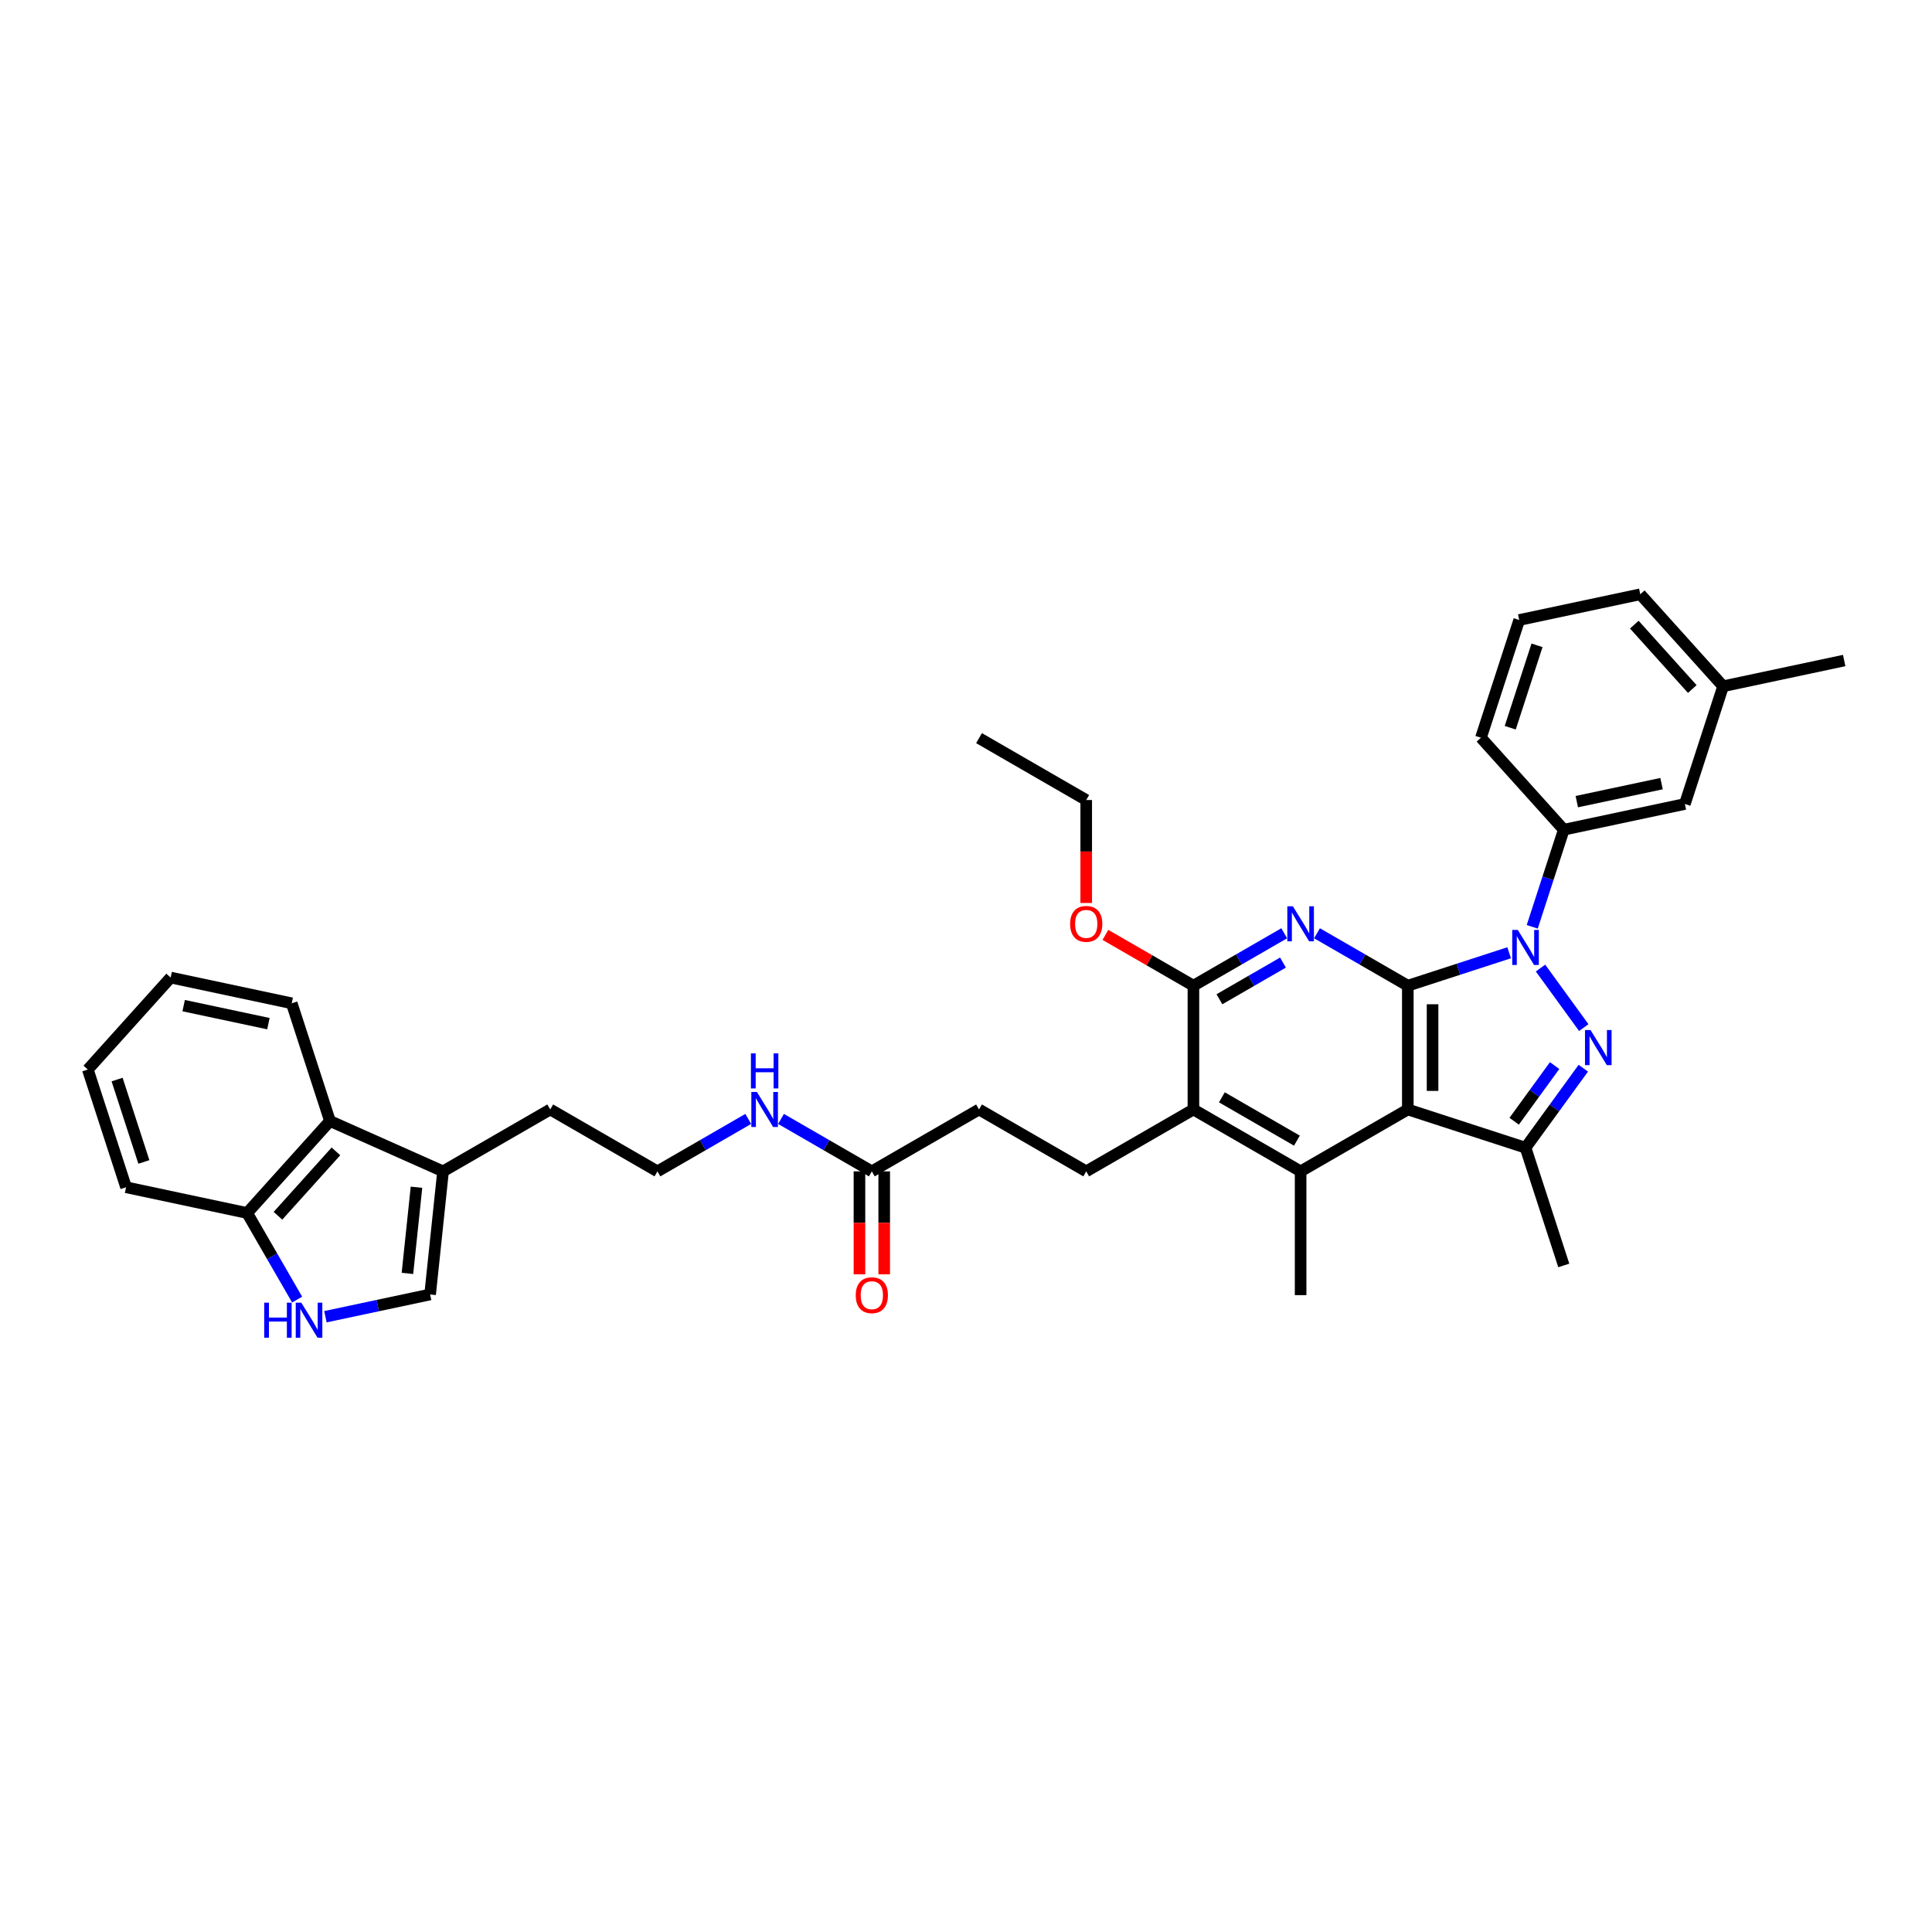 <?xml version='1.0' encoding='iso-8859-1'?>
<svg version='1.1' baseProfile='full'
              xmlns='http://www.w3.org/2000/svg'
                      xmlns:rdkit='http://www.rdkit.org/xml'
                      xmlns:xlink='http://www.w3.org/1999/xlink'
                  xml:space='preserve'
width='1000px' height='1000px' viewBox='0 0 1000 1000'>
<!-- END OF HEADER -->
<rect style='opacity:1.0;fill:#FFFFFF;stroke:none' width='1000' height='1000' x='0' y='0'> </rect>
<path class='bond-0' d='M 728.681,510.192 L 754.906,501.671' style='fill:none;fill-rule:evenodd;stroke:#000000;stroke-width:6px;stroke-linecap:butt;stroke-linejoin:miter;stroke-opacity:1' />
<path class='bond-0' d='M 754.906,501.671 L 781.131,493.15' style='fill:none;fill-rule:evenodd;stroke:#0000FF;stroke-width:6px;stroke-linecap:butt;stroke-linejoin:miter;stroke-opacity:1' />
<path class='bond-1' d='M 728.681,510.192 L 728.681,574.26' style='fill:none;fill-rule:evenodd;stroke:#000000;stroke-width:6px;stroke-linecap:butt;stroke-linejoin:miter;stroke-opacity:1' />
<path class='bond-1' d='M 741.494,519.802 L 741.494,564.65' style='fill:none;fill-rule:evenodd;stroke:#000000;stroke-width:6px;stroke-linecap:butt;stroke-linejoin:miter;stroke-opacity:1' />
<path class='bond-3' d='M 728.681,510.192 L 705.18,496.623' style='fill:none;fill-rule:evenodd;stroke:#000000;stroke-width:6px;stroke-linecap:butt;stroke-linejoin:miter;stroke-opacity:1' />
<path class='bond-3' d='M 705.18,496.623 L 681.679,483.055' style='fill:none;fill-rule:evenodd;stroke:#0000FF;stroke-width:6px;stroke-linecap:butt;stroke-linejoin:miter;stroke-opacity:1' />
<path class='bond-2' d='M 797.368,501.067 L 819.756,531.882' style='fill:none;fill-rule:evenodd;stroke:#0000FF;stroke-width:6px;stroke-linecap:butt;stroke-linejoin:miter;stroke-opacity:1' />
<path class='bond-9' d='M 793.081,479.72 L 801.246,454.591' style='fill:none;fill-rule:evenodd;stroke:#0000FF;stroke-width:6px;stroke-linecap:butt;stroke-linejoin:miter;stroke-opacity:1' />
<path class='bond-9' d='M 801.246,454.591 L 809.411,429.461' style='fill:none;fill-rule:evenodd;stroke:#000000;stroke-width:6px;stroke-linecap:butt;stroke-linejoin:miter;stroke-opacity:1' />
<path class='bond-4' d='M 728.681,574.26 L 789.613,594.058' style='fill:none;fill-rule:evenodd;stroke:#000000;stroke-width:6px;stroke-linecap:butt;stroke-linejoin:miter;stroke-opacity:1' />
<path class='bond-5' d='M 728.681,574.26 L 673.196,606.294' style='fill:none;fill-rule:evenodd;stroke:#000000;stroke-width:6px;stroke-linecap:butt;stroke-linejoin:miter;stroke-opacity:1' />
<path class='bond-36' d='M 819.517,552.899 L 804.565,573.479' style='fill:none;fill-rule:evenodd;stroke:#0000FF;stroke-width:6px;stroke-linecap:butt;stroke-linejoin:miter;stroke-opacity:1' />
<path class='bond-36' d='M 804.565,573.479 L 789.613,594.058' style='fill:none;fill-rule:evenodd;stroke:#000000;stroke-width:6px;stroke-linecap:butt;stroke-linejoin:miter;stroke-opacity:1' />
<path class='bond-36' d='M 804.665,551.542 L 794.198,565.947' style='fill:none;fill-rule:evenodd;stroke:#0000FF;stroke-width:6px;stroke-linecap:butt;stroke-linejoin:miter;stroke-opacity:1' />
<path class='bond-36' d='M 794.198,565.947 L 783.732,580.352' style='fill:none;fill-rule:evenodd;stroke:#000000;stroke-width:6px;stroke-linecap:butt;stroke-linejoin:miter;stroke-opacity:1' />
<path class='bond-6' d='M 664.714,483.055 L 641.213,496.623' style='fill:none;fill-rule:evenodd;stroke:#0000FF;stroke-width:6px;stroke-linecap:butt;stroke-linejoin:miter;stroke-opacity:1' />
<path class='bond-6' d='M 641.213,496.623 L 617.712,510.192' style='fill:none;fill-rule:evenodd;stroke:#000000;stroke-width:6px;stroke-linecap:butt;stroke-linejoin:miter;stroke-opacity:1' />
<path class='bond-6' d='M 664.07,498.223 L 647.619,507.72' style='fill:none;fill-rule:evenodd;stroke:#0000FF;stroke-width:6px;stroke-linecap:butt;stroke-linejoin:miter;stroke-opacity:1' />
<path class='bond-6' d='M 647.619,507.72 L 631.169,517.218' style='fill:none;fill-rule:evenodd;stroke:#000000;stroke-width:6px;stroke-linecap:butt;stroke-linejoin:miter;stroke-opacity:1' />
<path class='bond-22' d='M 789.613,594.058 L 809.411,654.99' style='fill:none;fill-rule:evenodd;stroke:#000000;stroke-width:6px;stroke-linecap:butt;stroke-linejoin:miter;stroke-opacity:1' />
<path class='bond-21' d='M 673.196,606.294 L 673.196,670.362' style='fill:none;fill-rule:evenodd;stroke:#000000;stroke-width:6px;stroke-linecap:butt;stroke-linejoin:miter;stroke-opacity:1' />
<path class='bond-37' d='M 673.196,606.294 L 617.712,574.26' style='fill:none;fill-rule:evenodd;stroke:#000000;stroke-width:6px;stroke-linecap:butt;stroke-linejoin:miter;stroke-opacity:1' />
<path class='bond-37' d='M 671.28,590.392 L 632.441,567.968' style='fill:none;fill-rule:evenodd;stroke:#000000;stroke-width:6px;stroke-linecap:butt;stroke-linejoin:miter;stroke-opacity:1' />
<path class='bond-7' d='M 617.712,510.192 L 617.712,574.26' style='fill:none;fill-rule:evenodd;stroke:#000000;stroke-width:6px;stroke-linecap:butt;stroke-linejoin:miter;stroke-opacity:1' />
<path class='bond-20' d='M 617.712,510.192 L 594.935,497.041' style='fill:none;fill-rule:evenodd;stroke:#000000;stroke-width:6px;stroke-linecap:butt;stroke-linejoin:miter;stroke-opacity:1' />
<path class='bond-20' d='M 594.935,497.041 L 572.158,483.891' style='fill:none;fill-rule:evenodd;stroke:#FF0000;stroke-width:6px;stroke-linecap:butt;stroke-linejoin:miter;stroke-opacity:1' />
<path class='bond-13' d='M 617.712,574.26 L 562.227,606.294' style='fill:none;fill-rule:evenodd;stroke:#000000;stroke-width:6px;stroke-linecap:butt;stroke-linejoin:miter;stroke-opacity:1' />
<path class='bond-8' d='M 168.437,681.528 L 195.53,675.77' style='fill:none;fill-rule:evenodd;stroke:#0000FF;stroke-width:6px;stroke-linecap:butt;stroke-linejoin:miter;stroke-opacity:1' />
<path class='bond-8' d='M 195.53,675.77 L 222.623,670.011' style='fill:none;fill-rule:evenodd;stroke:#000000;stroke-width:6px;stroke-linecap:butt;stroke-linejoin:miter;stroke-opacity:1' />
<path class='bond-39' d='M 153.792,672.658 L 140.856,650.252' style='fill:none;fill-rule:evenodd;stroke:#0000FF;stroke-width:6px;stroke-linecap:butt;stroke-linejoin:miter;stroke-opacity:1' />
<path class='bond-39' d='M 140.856,650.252 L 127.921,627.847' style='fill:none;fill-rule:evenodd;stroke:#000000;stroke-width:6px;stroke-linecap:butt;stroke-linejoin:miter;stroke-opacity:1' />
<path class='bond-16' d='M 809.411,429.461 L 872.079,416.141' style='fill:none;fill-rule:evenodd;stroke:#000000;stroke-width:6px;stroke-linecap:butt;stroke-linejoin:miter;stroke-opacity:1' />
<path class='bond-16' d='M 816.147,414.93 L 860.015,405.605' style='fill:none;fill-rule:evenodd;stroke:#000000;stroke-width:6px;stroke-linecap:butt;stroke-linejoin:miter;stroke-opacity:1' />
<path class='bond-26' d='M 809.411,429.461 L 766.541,381.849' style='fill:none;fill-rule:evenodd;stroke:#000000;stroke-width:6px;stroke-linecap:butt;stroke-linejoin:miter;stroke-opacity:1' />
<path class='bond-10' d='M 222.623,670.011 L 229.32,606.294' style='fill:none;fill-rule:evenodd;stroke:#000000;stroke-width:6px;stroke-linecap:butt;stroke-linejoin:miter;stroke-opacity:1' />
<path class='bond-10' d='M 210.884,659.114 L 215.572,614.512' style='fill:none;fill-rule:evenodd;stroke:#000000;stroke-width:6px;stroke-linecap:butt;stroke-linejoin:miter;stroke-opacity:1' />
<path class='bond-11' d='M 229.32,606.294 L 284.804,574.26' style='fill:none;fill-rule:evenodd;stroke:#000000;stroke-width:6px;stroke-linecap:butt;stroke-linejoin:miter;stroke-opacity:1' />
<path class='bond-12' d='M 229.32,606.294 L 170.791,580.235' style='fill:none;fill-rule:evenodd;stroke:#000000;stroke-width:6px;stroke-linecap:butt;stroke-linejoin:miter;stroke-opacity:1' />
<path class='bond-14' d='M 170.791,580.235 L 127.921,627.847' style='fill:none;fill-rule:evenodd;stroke:#000000;stroke-width:6px;stroke-linecap:butt;stroke-linejoin:miter;stroke-opacity:1' />
<path class='bond-14' d='M 173.882,595.951 L 143.874,629.279' style='fill:none;fill-rule:evenodd;stroke:#000000;stroke-width:6px;stroke-linecap:butt;stroke-linejoin:miter;stroke-opacity:1' />
<path class='bond-27' d='M 170.791,580.235 L 150.992,519.303' style='fill:none;fill-rule:evenodd;stroke:#000000;stroke-width:6px;stroke-linecap:butt;stroke-linejoin:miter;stroke-opacity:1' />
<path class='bond-19' d='M 562.227,606.294 L 506.743,574.26' style='fill:none;fill-rule:evenodd;stroke:#000000;stroke-width:6px;stroke-linecap:butt;stroke-linejoin:miter;stroke-opacity:1' />
<path class='bond-29' d='M 127.921,627.847 L 65.253,614.526' style='fill:none;fill-rule:evenodd;stroke:#000000;stroke-width:6px;stroke-linecap:butt;stroke-linejoin:miter;stroke-opacity:1' />
<path class='bond-15' d='M 451.258,606.294 L 506.743,574.26' style='fill:none;fill-rule:evenodd;stroke:#000000;stroke-width:6px;stroke-linecap:butt;stroke-linejoin:miter;stroke-opacity:1' />
<path class='bond-17' d='M 444.851,606.294 L 444.851,632.94' style='fill:none;fill-rule:evenodd;stroke:#000000;stroke-width:6px;stroke-linecap:butt;stroke-linejoin:miter;stroke-opacity:1' />
<path class='bond-17' d='M 444.851,632.94 L 444.851,659.586' style='fill:none;fill-rule:evenodd;stroke:#FF0000;stroke-width:6px;stroke-linecap:butt;stroke-linejoin:miter;stroke-opacity:1' />
<path class='bond-17' d='M 457.665,606.294 L 457.665,632.94' style='fill:none;fill-rule:evenodd;stroke:#000000;stroke-width:6px;stroke-linecap:butt;stroke-linejoin:miter;stroke-opacity:1' />
<path class='bond-17' d='M 457.665,632.94 L 457.665,659.586' style='fill:none;fill-rule:evenodd;stroke:#FF0000;stroke-width:6px;stroke-linecap:butt;stroke-linejoin:miter;stroke-opacity:1' />
<path class='bond-18' d='M 451.258,606.294 L 427.757,592.726' style='fill:none;fill-rule:evenodd;stroke:#000000;stroke-width:6px;stroke-linecap:butt;stroke-linejoin:miter;stroke-opacity:1' />
<path class='bond-18' d='M 427.757,592.726 L 404.256,579.157' style='fill:none;fill-rule:evenodd;stroke:#0000FF;stroke-width:6px;stroke-linecap:butt;stroke-linejoin:miter;stroke-opacity:1' />
<path class='bond-23' d='M 872.079,416.141 L 891.877,355.208' style='fill:none;fill-rule:evenodd;stroke:#000000;stroke-width:6px;stroke-linecap:butt;stroke-linejoin:miter;stroke-opacity:1' />
<path class='bond-24' d='M 387.291,579.157 L 363.79,592.726' style='fill:none;fill-rule:evenodd;stroke:#0000FF;stroke-width:6px;stroke-linecap:butt;stroke-linejoin:miter;stroke-opacity:1' />
<path class='bond-24' d='M 363.79,592.726 L 340.289,606.294' style='fill:none;fill-rule:evenodd;stroke:#000000;stroke-width:6px;stroke-linecap:butt;stroke-linejoin:miter;stroke-opacity:1' />
<path class='bond-31' d='M 562.227,467.381 L 562.227,440.736' style='fill:none;fill-rule:evenodd;stroke:#FF0000;stroke-width:6px;stroke-linecap:butt;stroke-linejoin:miter;stroke-opacity:1' />
<path class='bond-31' d='M 562.227,440.736 L 562.227,414.09' style='fill:none;fill-rule:evenodd;stroke:#000000;stroke-width:6px;stroke-linecap:butt;stroke-linejoin:miter;stroke-opacity:1' />
<path class='bond-32' d='M 891.877,355.208 L 954.545,341.888' style='fill:none;fill-rule:evenodd;stroke:#000000;stroke-width:6px;stroke-linecap:butt;stroke-linejoin:miter;stroke-opacity:1' />
<path class='bond-38' d='M 891.877,355.208 L 849.008,307.597' style='fill:none;fill-rule:evenodd;stroke:#000000;stroke-width:6px;stroke-linecap:butt;stroke-linejoin:miter;stroke-opacity:1' />
<path class='bond-38' d='M 875.925,356.641 L 845.916,323.312' style='fill:none;fill-rule:evenodd;stroke:#000000;stroke-width:6px;stroke-linecap:butt;stroke-linejoin:miter;stroke-opacity:1' />
<path class='bond-25' d='M 340.289,606.294 L 284.804,574.26' style='fill:none;fill-rule:evenodd;stroke:#000000;stroke-width:6px;stroke-linecap:butt;stroke-linejoin:miter;stroke-opacity:1' />
<path class='bond-28' d='M 766.541,381.849 L 786.34,320.917' style='fill:none;fill-rule:evenodd;stroke:#000000;stroke-width:6px;stroke-linecap:butt;stroke-linejoin:miter;stroke-opacity:1' />
<path class='bond-28' d='M 781.698,376.669 L 795.556,334.017' style='fill:none;fill-rule:evenodd;stroke:#000000;stroke-width:6px;stroke-linecap:butt;stroke-linejoin:miter;stroke-opacity:1' />
<path class='bond-34' d='M 150.992,519.303 L 88.324,505.982' style='fill:none;fill-rule:evenodd;stroke:#000000;stroke-width:6px;stroke-linecap:butt;stroke-linejoin:miter;stroke-opacity:1' />
<path class='bond-34' d='M 138.928,529.838 L 95.061,520.514' style='fill:none;fill-rule:evenodd;stroke:#000000;stroke-width:6px;stroke-linecap:butt;stroke-linejoin:miter;stroke-opacity:1' />
<path class='bond-30' d='M 786.34,320.917 L 849.008,307.597' style='fill:none;fill-rule:evenodd;stroke:#000000;stroke-width:6px;stroke-linecap:butt;stroke-linejoin:miter;stroke-opacity:1' />
<path class='bond-40' d='M 65.253,614.526 L 45.455,553.594' style='fill:none;fill-rule:evenodd;stroke:#000000;stroke-width:6px;stroke-linecap:butt;stroke-linejoin:miter;stroke-opacity:1' />
<path class='bond-40' d='M 74.469,601.427 L 60.611,558.774' style='fill:none;fill-rule:evenodd;stroke:#000000;stroke-width:6px;stroke-linecap:butt;stroke-linejoin:miter;stroke-opacity:1' />
<path class='bond-33' d='M 562.227,414.09 L 506.743,382.056' style='fill:none;fill-rule:evenodd;stroke:#000000;stroke-width:6px;stroke-linecap:butt;stroke-linejoin:miter;stroke-opacity:1' />
<path class='bond-35' d='M 88.324,505.982 L 45.455,553.594' style='fill:none;fill-rule:evenodd;stroke:#000000;stroke-width:6px;stroke-linecap:butt;stroke-linejoin:miter;stroke-opacity:1' />
<path  class='atom-1' d='M 785.603 481.322
L 791.548 490.932
Q 792.137 491.88, 793.086 493.597
Q 794.034 495.314, 794.085 495.417
L 794.085 481.322
L 796.494 481.322
L 796.494 499.466
L 794.008 499.466
L 787.627 488.958
Q 786.884 487.728, 786.089 486.319
Q 785.321 484.909, 785.09 484.474
L 785.09 499.466
L 782.732 499.466
L 782.732 481.322
L 785.603 481.322
' fill='#0000FF'/>
<path  class='atom-3' d='M 823.261 533.154
L 829.206 542.764
Q 829.796 543.712, 830.744 545.429
Q 831.692 547.146, 831.743 547.249
L 831.743 533.154
L 834.152 533.154
L 834.152 551.298
L 831.666 551.298
L 825.285 540.791
Q 824.542 539.561, 823.748 538.151
Q 822.979 536.742, 822.748 536.306
L 822.748 551.298
L 820.391 551.298
L 820.391 533.154
L 823.261 533.154
' fill='#0000FF'/>
<path  class='atom-4' d='M 669.186 469.086
L 675.131 478.696
Q 675.721 479.644, 676.669 481.361
Q 677.617 483.078, 677.668 483.181
L 677.668 469.086
L 680.077 469.086
L 680.077 487.23
L 677.591 487.23
L 671.21 476.723
Q 670.467 475.492, 669.673 474.083
Q 668.904 472.673, 668.673 472.238
L 668.673 487.23
L 666.315 487.23
L 666.315 469.086
L 669.186 469.086
' fill='#0000FF'/>
<path  class='atom-9' d='M 136.749 674.259
L 139.209 674.259
L 139.209 681.973
L 148.487 681.973
L 148.487 674.259
L 150.947 674.259
L 150.947 692.403
L 148.487 692.403
L 148.487 684.023
L 139.209 684.023
L 139.209 692.403
L 136.749 692.403
L 136.749 674.259
' fill='#0000FF'/>
<path  class='atom-9' d='M 155.944 674.259
L 161.89 683.87
Q 162.479 684.818, 163.427 686.535
Q 164.375 688.252, 164.427 688.354
L 164.427 674.259
L 166.836 674.259
L 166.836 692.403
L 164.35 692.403
L 157.969 681.896
Q 157.225 680.666, 156.431 679.257
Q 155.662 677.847, 155.432 677.412
L 155.432 692.403
L 153.074 692.403
L 153.074 674.259
L 155.944 674.259
' fill='#0000FF'/>
<path  class='atom-18' d='M 442.929 670.413
Q 442.929 666.057, 445.082 663.622
Q 447.234 661.187, 451.258 661.187
Q 455.281 661.187, 457.434 663.622
Q 459.587 666.057, 459.587 670.413
Q 459.587 674.821, 457.408 677.332
Q 455.23 679.818, 451.258 679.818
Q 447.26 679.818, 445.082 677.332
Q 442.929 674.847, 442.929 670.413
M 451.258 677.768
Q 454.026 677.768, 455.512 675.923
Q 457.024 674.052, 457.024 670.413
Q 457.024 666.851, 455.512 665.057
Q 454.026 663.238, 451.258 663.238
Q 448.49 663.238, 446.978 665.031
Q 445.492 666.825, 445.492 670.413
Q 445.492 674.078, 446.978 675.923
Q 448.49 677.768, 451.258 677.768
' fill='#FF0000'/>
<path  class='atom-19' d='M 391.763 565.188
L 397.708 574.798
Q 398.298 575.746, 399.246 577.463
Q 400.194 579.18, 400.245 579.283
L 400.245 565.188
L 402.654 565.188
L 402.654 583.332
L 400.168 583.332
L 393.787 572.825
Q 393.044 571.595, 392.25 570.185
Q 391.481 568.776, 391.25 568.34
L 391.25 583.332
L 388.892 583.332
L 388.892 565.188
L 391.763 565.188
' fill='#0000FF'/>
<path  class='atom-19' d='M 388.675 545.229
L 391.135 545.229
L 391.135 552.943
L 400.412 552.943
L 400.412 545.229
L 402.872 545.229
L 402.872 563.373
L 400.412 563.373
L 400.412 554.993
L 391.135 554.993
L 391.135 563.373
L 388.675 563.373
L 388.675 545.229
' fill='#0000FF'/>
<path  class='atom-21' d='M 553.898 478.209
Q 553.898 473.852, 556.051 471.418
Q 558.204 468.983, 562.227 468.983
Q 566.251 468.983, 568.403 471.418
Q 570.556 473.852, 570.556 478.209
Q 570.556 482.617, 568.378 485.128
Q 566.199 487.614, 562.227 487.614
Q 558.229 487.614, 556.051 485.128
Q 553.898 482.642, 553.898 478.209
M 562.227 485.564
Q 564.995 485.564, 566.481 483.719
Q 567.993 481.848, 567.993 478.209
Q 567.993 474.647, 566.481 472.853
Q 564.995 471.033, 562.227 471.033
Q 559.459 471.033, 557.947 472.827
Q 556.461 474.621, 556.461 478.209
Q 556.461 481.874, 557.947 483.719
Q 559.459 485.564, 562.227 485.564
' fill='#FF0000'/>
</svg>
